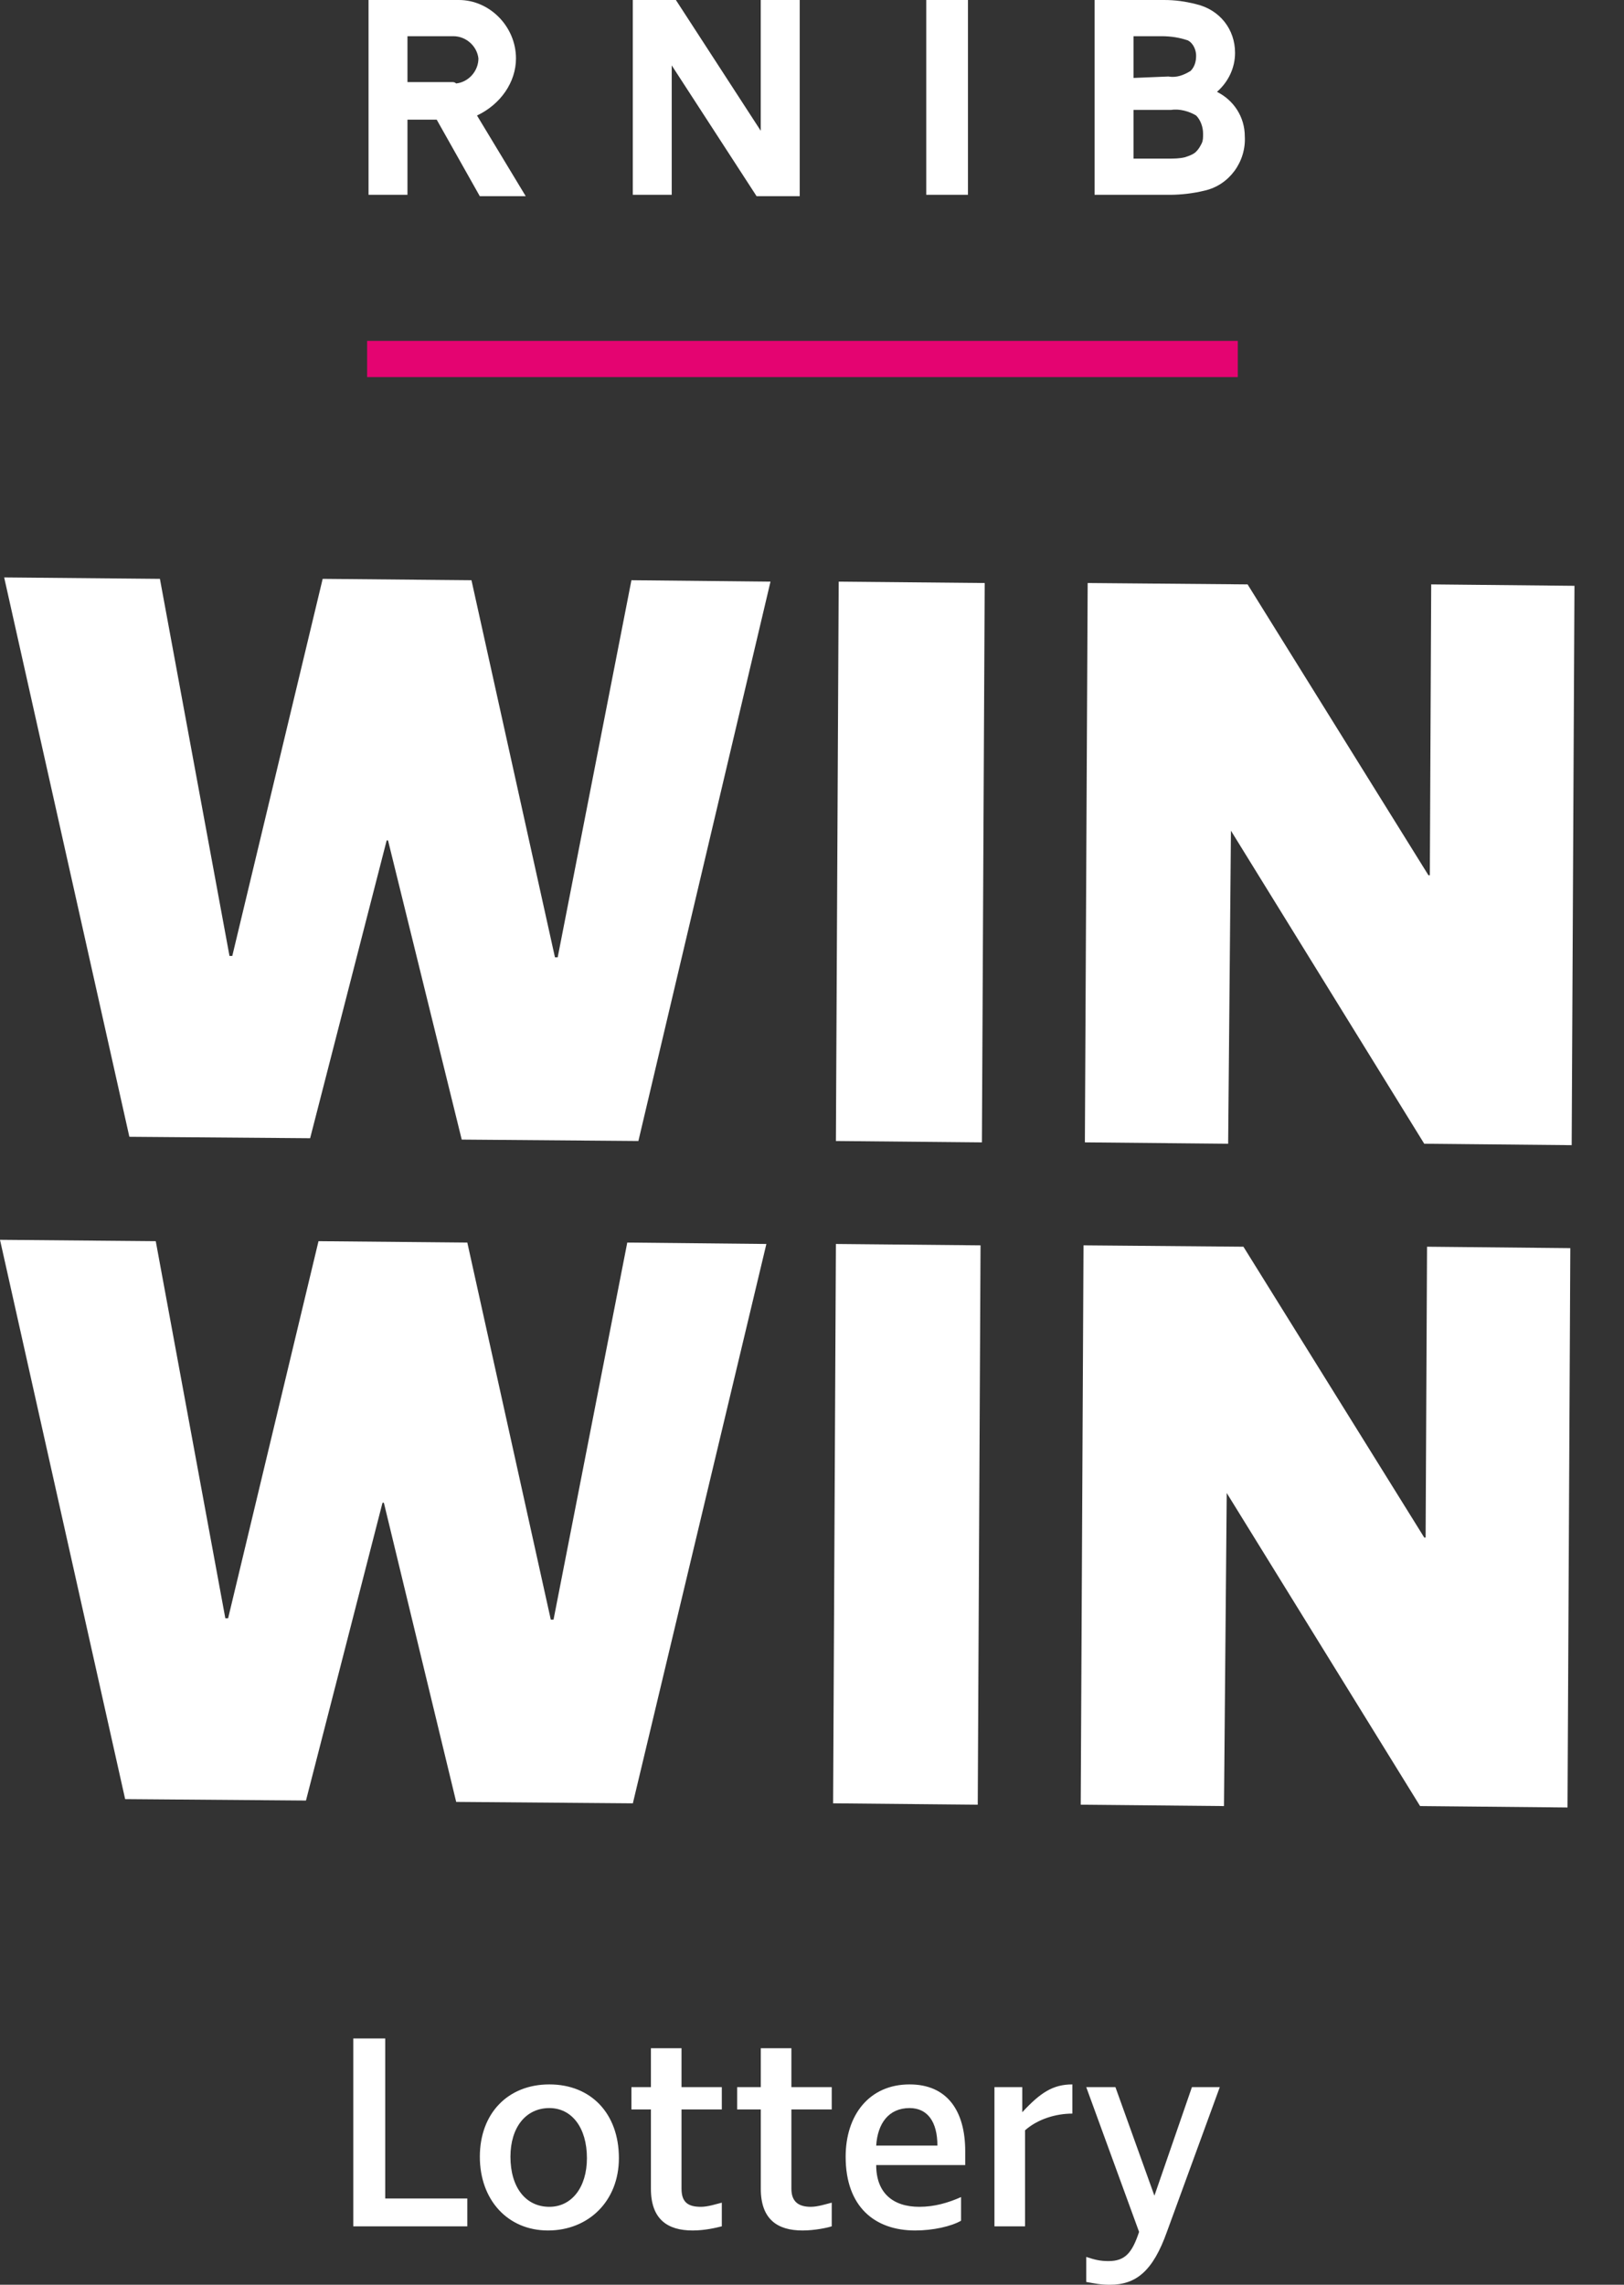 <svg width="32" height="45" viewBox="0 0 32 45" fill="none" xmlns="http://www.w3.org/2000/svg">
<rect x="0" y="0" width="32" height="45" fill="#333333" stroke="none"/>
<g clip-path="url(#clip0_14616_29264)">
<path d="M24.39 6.714H7.234V7.427H24.39V6.714Z" fill="#E40471"/>
<path d="M0.082 11.373L3.151 11.401L4.522 18.828H4.577L6.358 11.401L9.29 11.428L10.935 18.855H10.989L12.442 11.428L15.182 11.456L12.579 22.473L9.098 22.445L7.646 16.553H7.619L6.111 22.418L2.549 22.39L0.082 11.373Z" fill="white"/>
<path d="M19.403 11.483L19.348 22.5L16.471 22.473L16.526 11.456L19.403 11.483Z" fill="white"/>
<path d="M24.255 16.361L24.2 22.527L21.377 22.5L21.432 11.483L24.583 11.51L28.146 17.238H28.174L28.201 11.51L31.024 11.538L30.969 22.555L28.064 22.527L24.255 16.361Z" fill="white"/>
<path d="M0 24.419L3.069 24.446L4.44 31.873H4.495L6.276 24.446L9.208 24.473L10.853 31.9H10.907L12.36 24.473L15.101 24.501L12.47 35.518L8.989 35.49L7.564 29.598H7.537L6.029 35.463L2.466 35.435L0 24.419Z" fill="white"/>
<path d="M19.321 24.528L19.266 35.545L16.416 35.518L16.471 24.501L19.321 24.528Z" fill="white"/>
<path d="M24.172 29.406L24.118 35.572L21.295 35.545L21.35 24.528L24.501 24.555L28.064 30.283H28.091L28.119 24.555L30.942 24.583L30.887 35.6L27.982 35.572L24.172 29.406Z" fill="white"/>
<path d="M19.073 0H18.251V3.837H19.073V0ZM12.469 3.837H13.236V1.288L14.908 3.864H15.758V0H14.99V2.576L13.318 0H12.469V3.837ZM8.906 1.617H8.029V0.713H8.933C9.18 0.713 9.399 0.904 9.427 1.151C9.427 1.398 9.235 1.617 8.988 1.644C8.961 1.617 8.933 1.617 8.906 1.617ZM10.167 1.151C10.167 0.521 9.646 0 9.043 0H7.262V3.837H8.029V2.357H8.605L9.454 3.864H10.359L9.399 2.275C9.865 2.055 10.167 1.617 10.167 1.151Z" fill="white"/>
<path d="M22.336 3.124V2.165H23.076C23.24 2.138 23.432 2.192 23.569 2.275C23.651 2.357 23.706 2.494 23.706 2.631C23.706 2.713 23.706 2.768 23.679 2.823C23.651 2.878 23.624 2.932 23.569 2.987C23.514 3.042 23.432 3.069 23.35 3.097C23.24 3.124 23.131 3.124 23.021 3.124H22.336ZM22.336 1.535V0.713H22.884C23.076 0.713 23.24 0.74 23.404 0.795C23.514 0.85 23.569 0.987 23.569 1.096C23.569 1.206 23.542 1.315 23.459 1.398C23.322 1.48 23.185 1.535 23.021 1.507L22.336 1.535ZM21.568 3.837H23.048C23.267 3.837 23.514 3.809 23.733 3.755C24.227 3.645 24.556 3.179 24.528 2.686C24.528 2.302 24.309 1.973 23.98 1.809C24.199 1.617 24.336 1.343 24.336 1.041C24.336 0.576 24.035 0.192 23.569 0.082C23.35 0.027 23.158 0 22.939 0H21.568V3.837Z" fill="white"/>
<path d="M22.993 43.959L24.035 41.108H23.486L22.747 43.246L21.979 41.108H21.404L22.445 43.959C22.308 44.37 22.171 44.534 21.842 44.534C21.678 44.534 21.568 44.507 21.404 44.452V44.945C21.568 44.973 21.678 45 21.87 45C22.39 45 22.719 44.726 22.993 43.959ZM21.13 41.629V41.054C20.746 41.054 20.499 41.218 20.143 41.602V41.108H19.595V43.849H20.198V41.958C20.445 41.739 20.801 41.629 21.13 41.629ZM17.923 41.52C18.279 41.52 18.471 41.794 18.471 42.259H17.265C17.293 41.821 17.512 41.52 17.923 41.52ZM17.923 41.054C17.128 41.054 16.663 41.657 16.663 42.479C16.663 43.465 17.238 43.931 18.033 43.931C18.389 43.931 18.745 43.849 18.937 43.739V43.273C18.691 43.383 18.416 43.465 18.115 43.465C17.594 43.465 17.265 43.191 17.265 42.643H19.019V42.369C19.019 41.574 18.663 41.054 17.923 41.054ZM15.594 43.109V41.547H16.389V41.108H15.594V40.341H14.991V41.108H14.525V41.547H14.991V43.109C14.991 43.712 15.32 43.931 15.813 43.931C16.06 43.931 16.306 43.876 16.389 43.849V43.383C16.279 43.41 16.114 43.465 15.977 43.465C15.758 43.465 15.594 43.383 15.594 43.109ZM13.429 43.109V41.547H14.223V41.108H13.429V40.341H12.826V41.108H12.442V41.547H12.826V43.109C12.826 43.712 13.155 43.931 13.648 43.931C13.895 43.931 14.114 43.876 14.223 43.849V43.383C14.114 43.41 13.949 43.465 13.812 43.465C13.566 43.465 13.429 43.383 13.429 43.109ZM11.565 42.506C11.565 43.082 11.264 43.465 10.825 43.465C10.359 43.465 10.058 43.082 10.058 42.479C10.058 41.903 10.359 41.52 10.825 41.52C11.264 41.52 11.565 41.903 11.565 42.506ZM12.195 42.506C12.195 41.629 11.647 41.054 10.825 41.054C10.003 41.054 9.455 41.629 9.455 42.479C9.455 43.328 10.003 43.931 10.798 43.931C11.592 43.931 12.195 43.356 12.195 42.506ZM6.961 43.849H9.208V43.301H7.591V40.149H6.961V43.849Z" fill="white"/>
</g>
<defs>
<clipPath id="clip0_14616_29264">
<rect width="31.051" height="45" fill="white"/>
</clipPath>
</defs>
</svg>
